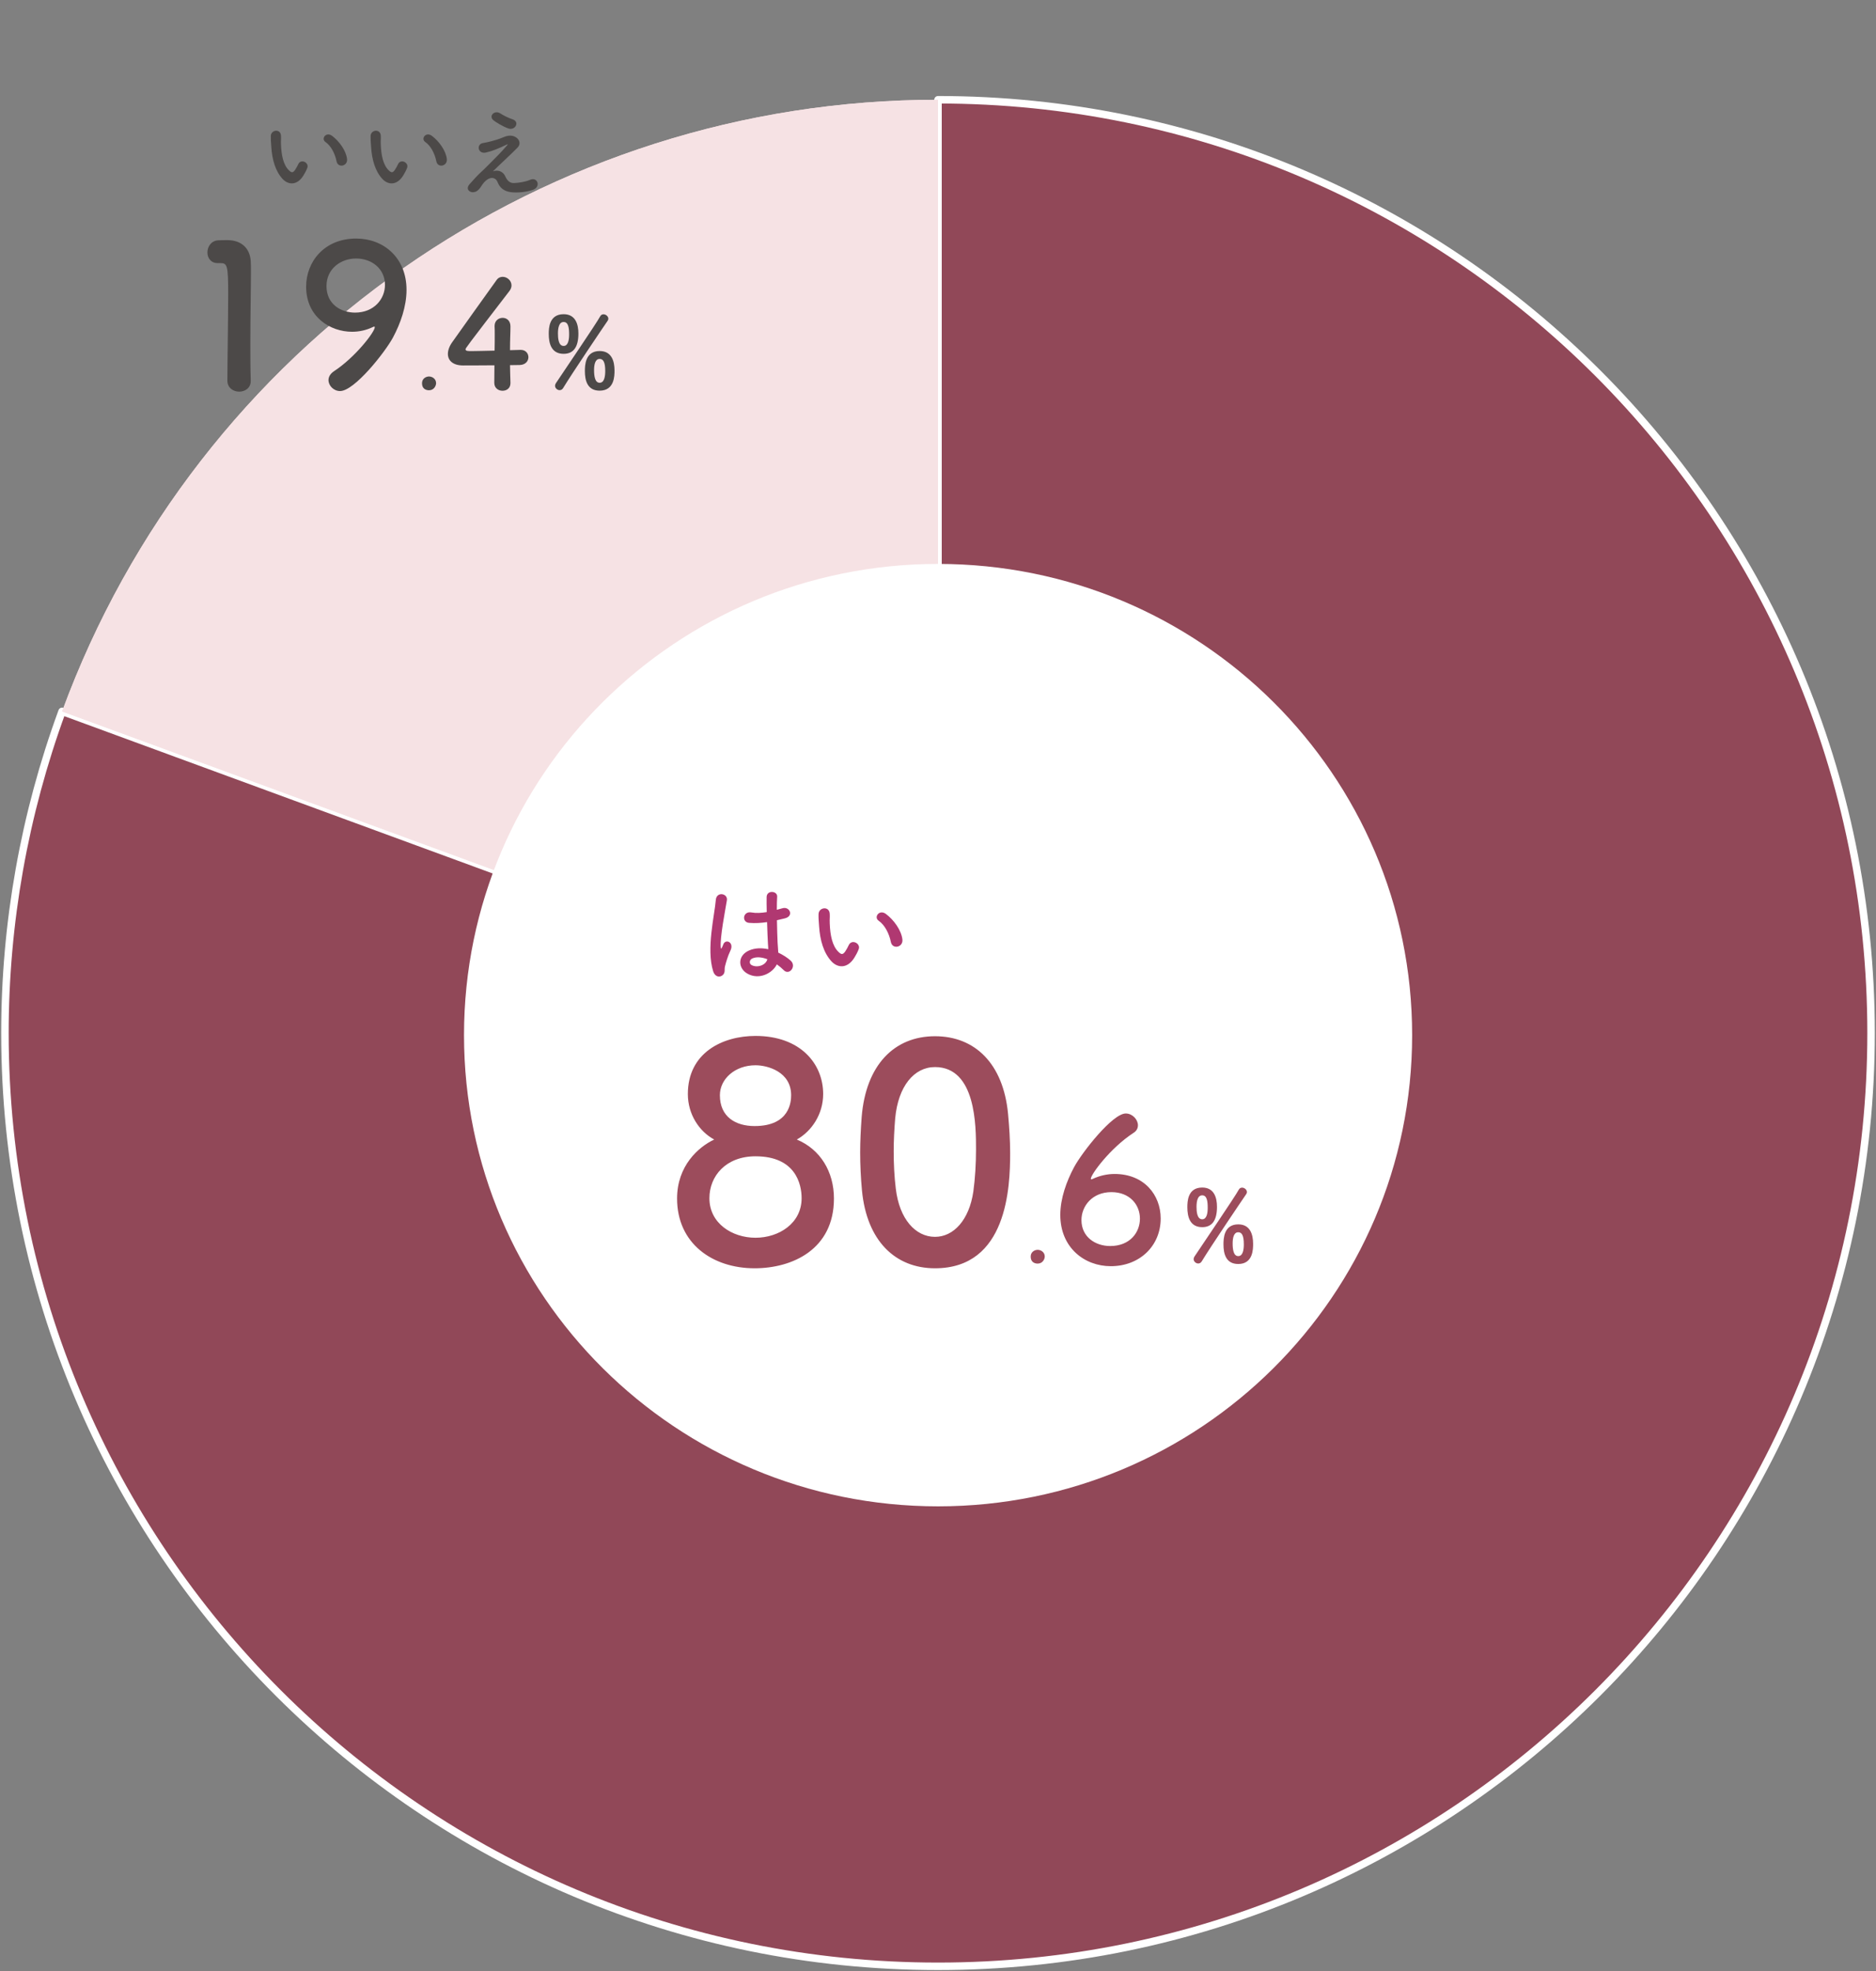 <svg width="376" height="395" viewBox="0 0 376 395" fill="none" xmlns="http://www.w3.org/2000/svg">
<rect x="0" y="0" width="376" height="395" fill="#808080" stroke="none"/>
<g clip-path="url(#clip0_6365_31802)">
<path fill-rule="evenodd" clip-rule="evenodd" d="M188.001 19.989C291.29 19.989 375.011 103.724 375.011 207C375.011 310.276 291.277 394.01 188.001 394.01C84.725 394.01 0.99 310.289 0.99 207C0.99 185.004 4.87 163.193 12.443 142.543L188.001 207V19.989Z" fill="#914858"/>
<path d="M188.001 19.989C291.29 19.989 375.011 103.724 375.011 207C375.011 310.276 291.277 394.01 188.001 394.01C84.725 394.01 0.99 310.289 0.99 207C0.99 185.004 4.87 163.193 12.443 142.543L188.001 207V19.989Z" stroke="white" stroke-width="1.5" stroke-linejoin="round"/>
<path fill-rule="evenodd" clip-rule="evenodd" d="M12.443 142.556C39.48 68.929 109.571 19.989 188.001 19.989V207L12.443 142.556Z" fill="#F6E2E4"/>
<path d="M12.443 142.556C39.48 68.929 109.571 19.989 188.001 19.989V207L12.443 142.556Z" fill="#F6E2E4"/>
</g>
<path d="M188.015 301.842C240.49 301.842 283.03 259.569 283.03 207.421C283.03 155.274 240.49 113 188.015 113C135.54 113 93 155.274 93 207.421C93 259.569 135.54 301.842 188.015 301.842Z" fill="white"/>
<path d="M159.704 228.34C164.444 230.32 167.144 234.82 167.144 240.16C167.144 250.36 158.804 254.14 151.244 254.14C142.784 254.14 135.704 249.16 135.704 240.16C135.704 233.62 139.964 229.84 143.144 228.34C140.144 226.72 137.864 223.3 137.864 219.22C137.864 210.94 144.824 207.58 151.424 207.58C160.424 207.58 164.984 213.16 164.984 219.22C164.984 223.24 162.704 226.66 159.704 228.34ZM158.564 219.46C158.564 214.78 153.884 213.46 151.424 213.46C147.284 213.46 144.284 216.22 144.284 219.46C144.284 223.78 147.404 225.64 151.244 225.64C158.324 225.64 158.564 220.72 158.564 219.46ZM160.664 240.1C160.664 237.28 159.464 231.7 151.424 231.7C145.484 231.7 142.184 235.66 142.184 240.1C142.184 245.14 146.744 248.02 151.424 248.02C156.104 248.02 160.664 245.14 160.664 240.1ZM187.4 254.14C179.42 254.14 173.72 248.62 172.76 238.54C172.52 235.96 172.4 233.44 172.4 230.92C172.4 228.64 172.52 226.3 172.7 223.84C173.54 213.4 179.24 207.64 187.4 207.64C195.44 207.64 201.08 213.16 202.04 223.18C202.28 225.82 202.46 228.46 202.46 231.04C202.46 237.82 201.92 254.14 187.4 254.14ZM187.4 247.84C191.12 247.84 194.24 244.48 195.08 238.78C195.44 236.14 195.62 233.2 195.62 230.32C195.62 225.7 195.62 213.82 187.4 213.82C183.2 213.82 180.02 217.66 179.42 224.08C179.24 226.3 179.12 228.52 179.12 230.68C179.12 233.2 179.24 235.72 179.54 238.18C180.26 244.3 183.5 247.84 187.4 247.84ZM209.397 251.78C209.397 252.3 208.977 253.2 207.977 253.2C207.437 253.2 206.577 252.96 206.577 251.8C206.577 250.82 207.417 250.44 207.977 250.44C208.637 250.44 209.397 250.92 209.397 251.78ZM232.632 244.16C232.632 249.64 228.432 253.72 222.632 253.72C217.352 253.72 212.512 250 212.512 243.44C212.512 240.16 213.752 236.72 215.272 233.88C216.912 230.84 222.992 223.12 225.632 223.12C226.952 223.12 228.072 224.32 228.072 225.48C228.072 226.04 227.832 226.6 227.192 227C222.472 230.08 218.632 235.36 218.632 236.2C218.632 236.28 218.672 236.32 218.752 236.32C218.832 236.32 218.872 236.28 218.992 236.24C220.432 235.56 221.952 235.24 223.392 235.24C229.312 235.24 232.632 239.44 232.632 244.16ZM228.472 244.2C228.472 241.4 226.432 238.88 222.752 238.88C218.912 238.88 216.752 241.68 216.752 244.48C216.752 247.88 219.552 249.68 222.512 249.68C226.512 249.68 228.472 246.92 228.472 244.2ZM240.956 245.9C238.456 245.9 237.976 243.76 237.976 241.92C237.976 240.82 238.016 237.96 240.956 237.96C243.356 237.96 243.916 240 243.916 241.82C243.916 244.52 242.956 245.9 240.956 245.9ZM240.856 252.76C240.676 253.06 240.416 253.18 240.156 253.18C239.696 253.18 239.236 252.78 239.236 252.3C239.236 252.14 239.296 251.96 239.396 251.8C240.776 249.7 247.496 239.86 248.276 238.4C248.436 238.1 248.676 237.98 248.936 237.98C249.416 237.98 249.916 238.38 249.916 238.86C249.916 239 249.876 239.14 249.776 239.28C248.916 240.52 242.636 249.82 240.856 252.76ZM248.176 253.28C245.676 253.28 245.216 251.18 245.216 249.36C245.216 248.26 245.256 245.34 248.176 245.34C250.596 245.34 251.156 247.4 251.156 249.24C251.156 250.28 251.156 253.28 248.176 253.28ZM240.956 244.32C241.876 244.32 242.056 243.06 242.056 242.02C242.056 240.72 241.916 239.52 240.956 239.52C240.016 239.52 239.816 240.76 239.816 241.82C239.816 242.7 239.896 244.32 240.956 244.32ZM248.176 251.7C249.116 251.7 249.296 250.4 249.296 249.34C249.296 247.52 248.876 246.92 248.176 246.92C247.256 246.92 247.056 248.12 247.056 249.16C247.056 250.38 247.236 251.7 248.176 251.7Z" fill="#9C4C5C"/>
<path d="M155.698 193.24C154.862 194.978 152.178 196.452 149.78 195.088C147.866 193.988 147.822 191.48 150.11 190.468C151.298 189.94 152.64 189.918 153.982 190.204C153.982 189.852 153.938 189.522 153.916 189.104C153.85 188.202 153.806 186.508 153.74 184.77C152.552 184.946 151.386 185.034 150.132 184.924C148.614 184.792 148.878 182.548 150.572 182.834C151.54 183.01 152.596 182.944 153.674 182.768C153.652 181.536 153.63 180.414 153.652 179.732C153.696 178.302 155.852 178.5 155.764 179.688C155.72 180.304 155.698 181.228 155.698 182.306C156.072 182.196 156.468 182.108 156.82 181.998C158.25 181.558 159.196 183.56 157.304 184.022C156.776 184.154 156.248 184.286 155.72 184.396C155.742 186.112 155.808 187.828 155.852 188.906C155.874 189.456 155.962 190.182 155.984 190.886C156.908 191.326 157.788 191.876 158.47 192.492C159.724 193.636 158.162 195.55 157.062 194.384C156.666 193.988 156.204 193.592 155.698 193.24ZM144.874 195.374C144.302 195.902 143.312 195.814 142.938 194.626C142.234 192.404 142.3 189.566 142.586 186.904C142.872 184.242 143.356 181.778 143.466 180.348C143.598 178.566 145.908 179.006 145.688 180.392C145.534 181.382 145.16 183.296 144.874 185.166C144.588 187.036 144.368 188.884 144.456 189.764C144.5 190.16 144.522 190.226 144.742 189.786C144.808 189.654 144.962 189.258 145.006 189.148C145.512 188.092 147.184 188.84 146.392 190.49C146.106 191.084 145.886 191.678 145.71 192.228C145.534 192.778 145.402 193.262 145.314 193.614C145.138 194.23 145.424 194.846 144.874 195.374ZM153.806 192.206H153.784C152.684 191.788 151.584 191.678 150.748 192.074C150.22 192.316 150.088 193.064 150.616 193.372C151.672 193.966 153.454 193.504 153.806 192.206ZM180.866 188.246C181.042 189.852 178.864 190.292 178.556 188.774C178.204 187.014 177.302 185.32 176.114 184.506C175.058 183.78 176.246 182.152 177.566 183.142C179.128 184.308 180.646 186.376 180.866 188.246ZM171.252 191.876C169.844 194.164 167.886 193.966 166.654 192.646C165.07 190.93 164.344 188.378 164.168 185.606C164.08 184.352 164.036 183.956 164.058 183.164C164.102 181.778 166.236 181.492 166.302 183.142C166.346 184 166.258 184.044 166.302 185.056C166.39 187.366 166.808 189.544 168.04 190.732C168.612 191.282 168.898 191.348 169.382 190.688C169.646 190.314 169.954 189.742 170.108 189.39C170.702 188.114 172.528 189.038 172.11 190.182C171.89 190.798 171.494 191.48 171.252 191.876Z" fill="#B03871"/>
<path d="M69.558 31.86C69.718 33.32 67.738 33.72 67.458 32.34C67.138 30.74 66.318 29.2 65.238 28.46C64.278 27.8 65.358 26.32 66.558 27.22C67.978 28.28 69.358 30.16 69.558 31.86ZM60.818 35.16C59.538 37.24 57.758 37.06 56.638 35.86C55.198 34.3 54.538 31.98 54.378 29.46C54.298 28.32 54.258 27.96 54.278 27.24C54.318 25.98 56.258 25.72 56.318 27.22C56.358 28 56.278 28.04 56.318 28.96C56.398 31.06 56.778 33.04 57.898 34.12C58.418 34.62 58.678 34.68 59.118 34.08C59.358 33.74 59.638 33.22 59.778 32.9C60.318 31.74 61.978 32.58 61.598 33.62C61.398 34.18 61.038 34.8 60.818 35.16ZM89.558 31.86C89.718 33.32 87.738 33.72 87.458 32.34C87.138 30.74 86.318 29.2 85.238 28.46C84.278 27.8 85.358 26.32 86.558 27.22C87.978 28.28 89.358 30.16 89.558 31.86ZM80.818 35.16C79.538 37.24 77.758 37.06 76.638 35.86C75.198 34.3 74.538 31.98 74.378 29.46C74.298 28.32 74.258 27.96 74.278 27.24C74.318 25.98 76.258 25.72 76.318 27.22C76.358 28 76.278 28.04 76.318 28.96C76.398 31.06 76.778 33.04 77.898 34.12C78.418 34.62 78.678 34.68 79.118 34.08C79.358 33.74 79.638 33.22 79.778 32.9C80.318 31.74 81.978 32.58 81.598 33.62C81.398 34.18 81.038 34.8 80.818 35.16ZM101.882 25.74C100.702 25.32 99.322 24.44 98.902 24.1C97.882 23.28 99.082 21.98 100.262 22.72C100.942 23.14 101.762 23.58 102.762 23.92C104.222 24.42 103.262 26.22 101.882 25.74ZM98.782 34.34C99.542 34.06 100.702 34.1 101.282 35.36C101.622 36.1 102.102 36.72 103.062 36.68C103.942 36.64 105.322 36.44 106.222 36.04C107.742 35.36 108.462 37.42 106.862 38.02C105.662 38.46 103.762 38.7 102.322 38.5C101.002 38.3 100.182 37.66 99.702 36.44C99.262 35.36 97.782 35.2 96.482 37.28C95.782 38.4 95.202 38.5 94.802 38.52C94.142 38.56 93.242 37.9 94.122 36.9C94.782 36.14 95.822 35 96.522 34.38C97.222 33.76 97.782 33.14 98.422 32.52C99.342 31.62 100.642 30.28 101.642 29.12C101.862 28.86 101.722 28.9 101.542 28.98C100.062 29.7 98.662 30.28 97.422 30.56C95.722 30.94 95.442 28.86 96.822 28.66C97.722 28.52 99.282 28.12 100.342 27.72C100.862 27.52 101.342 27.28 101.902 27.2C103.562 26.98 104.782 28.48 103.742 29.56C102.802 30.56 99.782 33.34 98.782 34.34ZM50.254 76.36C50.254 77.76 49.094 78.48 47.934 78.48C46.774 78.48 45.574 77.72 45.574 76.28C45.574 72.56 45.734 64.04 45.734 58.76C45.734 53.16 45.534 52.72 44.174 52.72C44.054 52.72 43.934 52.72 43.814 52.72C43.734 52.72 43.694 52.72 43.614 52.72C42.254 52.72 41.574 51.68 41.574 50.6C41.574 49.44 42.294 48.28 43.654 48.16C44.454 48.12 44.774 48.12 45.614 48.12C48.374 48.12 50.134 49.76 50.254 52.4C50.294 52.92 50.294 53.64 50.294 54.52C50.294 57.72 50.174 63.08 50.174 68.8C50.174 71.28 50.174 73.8 50.254 76.28C50.254 76.32 50.254 76.32 50.254 76.36ZM68.158 78.36C66.878 78.36 65.838 77.28 65.838 76.16C65.838 75.56 66.158 74.92 66.918 74.4C71.158 71.64 75.118 66.52 75.118 65.56C75.118 65.48 75.078 65.44 74.998 65.44C74.918 65.44 74.878 65.48 74.758 65.52C73.358 66.2 71.918 66.48 70.558 66.48C66.238 66.48 61.358 63.56 61.358 57.44C61.358 52.48 64.958 47.8 71.398 47.8C76.878 47.8 81.478 51.64 81.478 58.08C81.478 61.4 80.278 64.8 78.758 67.64C77.158 70.6 71.038 78.36 68.158 78.36ZM77.158 57.08C77.158 53.88 74.558 51.8 71.358 51.8C68.318 51.8 65.438 53.84 65.438 57.32C65.438 61.08 68.478 62.64 71.158 62.64C74.918 62.64 77.158 59.96 77.158 57.08ZM87.403 76.78C87.403 77.3 86.983 78.2 85.983 78.2C85.443 78.2 84.583 77.96 84.583 76.8C84.583 75.82 85.423 75.44 85.983 75.44C86.643 75.44 87.403 75.92 87.403 76.78ZM102.218 73.17C102.218 74.16 102.278 75.36 102.308 76.71C102.308 76.74 102.308 76.74 102.308 76.77C102.308 77.82 101.528 78.3 100.718 78.3C99.908 78.3 99.068 77.79 99.068 76.71C99.068 75.66 99.098 74.43 99.098 73.2C96.188 73.23 93.098 73.23 92.798 73.23C90.788 73.23 89.768 72.24 89.768 70.92C89.768 70.23 90.038 69.42 90.608 68.61C92.408 66.06 97.358 59.13 99.518 56.13C99.848 55.65 100.298 55.47 100.748 55.47C101.648 55.47 102.518 56.22 102.518 57.18C102.518 57.54 102.398 57.93 102.098 58.32C93.308 69.75 93.308 69.78 93.308 69.99C93.308 70.35 93.788 70.35 94.538 70.35C95.558 70.35 97.358 70.29 99.128 70.26C99.158 69.06 99.158 67.92 99.158 67.02C99.158 66.36 99.158 65.82 99.128 65.43C99.128 65.4 99.128 65.34 99.128 65.31C99.128 64.26 99.938 63.69 100.748 63.69C101.528 63.69 102.308 64.23 102.308 65.4C102.308 66.81 102.218 67.95 102.218 70.17C103.328 70.14 104.138 70.11 104.288 70.11C104.318 70.11 104.348 70.11 104.378 70.11C105.368 70.11 105.908 70.83 105.908 71.58C105.908 72.33 105.338 73.11 104.168 73.14C103.808 73.14 103.088 73.17 102.218 73.17ZM112.966 70.9C110.466 70.9 109.986 68.76 109.986 66.92C109.986 65.82 110.026 62.96 112.966 62.96C115.366 62.96 115.926 65 115.926 66.82C115.926 69.52 114.966 70.9 112.966 70.9ZM112.866 77.76C112.686 78.06 112.426 78.18 112.166 78.18C111.706 78.18 111.246 77.78 111.246 77.3C111.246 77.14 111.306 76.96 111.406 76.8C112.786 74.7 119.506 64.86 120.286 63.4C120.446 63.1 120.686 62.98 120.946 62.98C121.426 62.98 121.926 63.38 121.926 63.86C121.926 64 121.886 64.14 121.786 64.28C120.926 65.52 114.646 74.82 112.866 77.76ZM120.186 78.28C117.686 78.28 117.226 76.18 117.226 74.36C117.226 73.26 117.266 70.34 120.186 70.34C122.606 70.34 123.166 72.4 123.166 74.24C123.166 75.28 123.166 78.28 120.186 78.28ZM112.966 69.32C113.886 69.32 114.066 68.06 114.066 67.02C114.066 65.72 113.926 64.52 112.966 64.52C112.026 64.52 111.826 65.76 111.826 66.82C111.826 67.7 111.906 69.32 112.966 69.32ZM120.186 76.7C121.126 76.7 121.306 75.4 121.306 74.34C121.306 72.52 120.886 71.92 120.186 71.92C119.266 71.92 119.066 73.12 119.066 74.16C119.066 75.38 119.246 76.7 120.186 76.7Z" fill="#4C4948"/>
<defs>
<clipPath id="clip0_6365_31802">
<rect width="376" height="376" fill="white" transform="translate(0 19)"/>
</clipPath>
</defs>
</svg>
